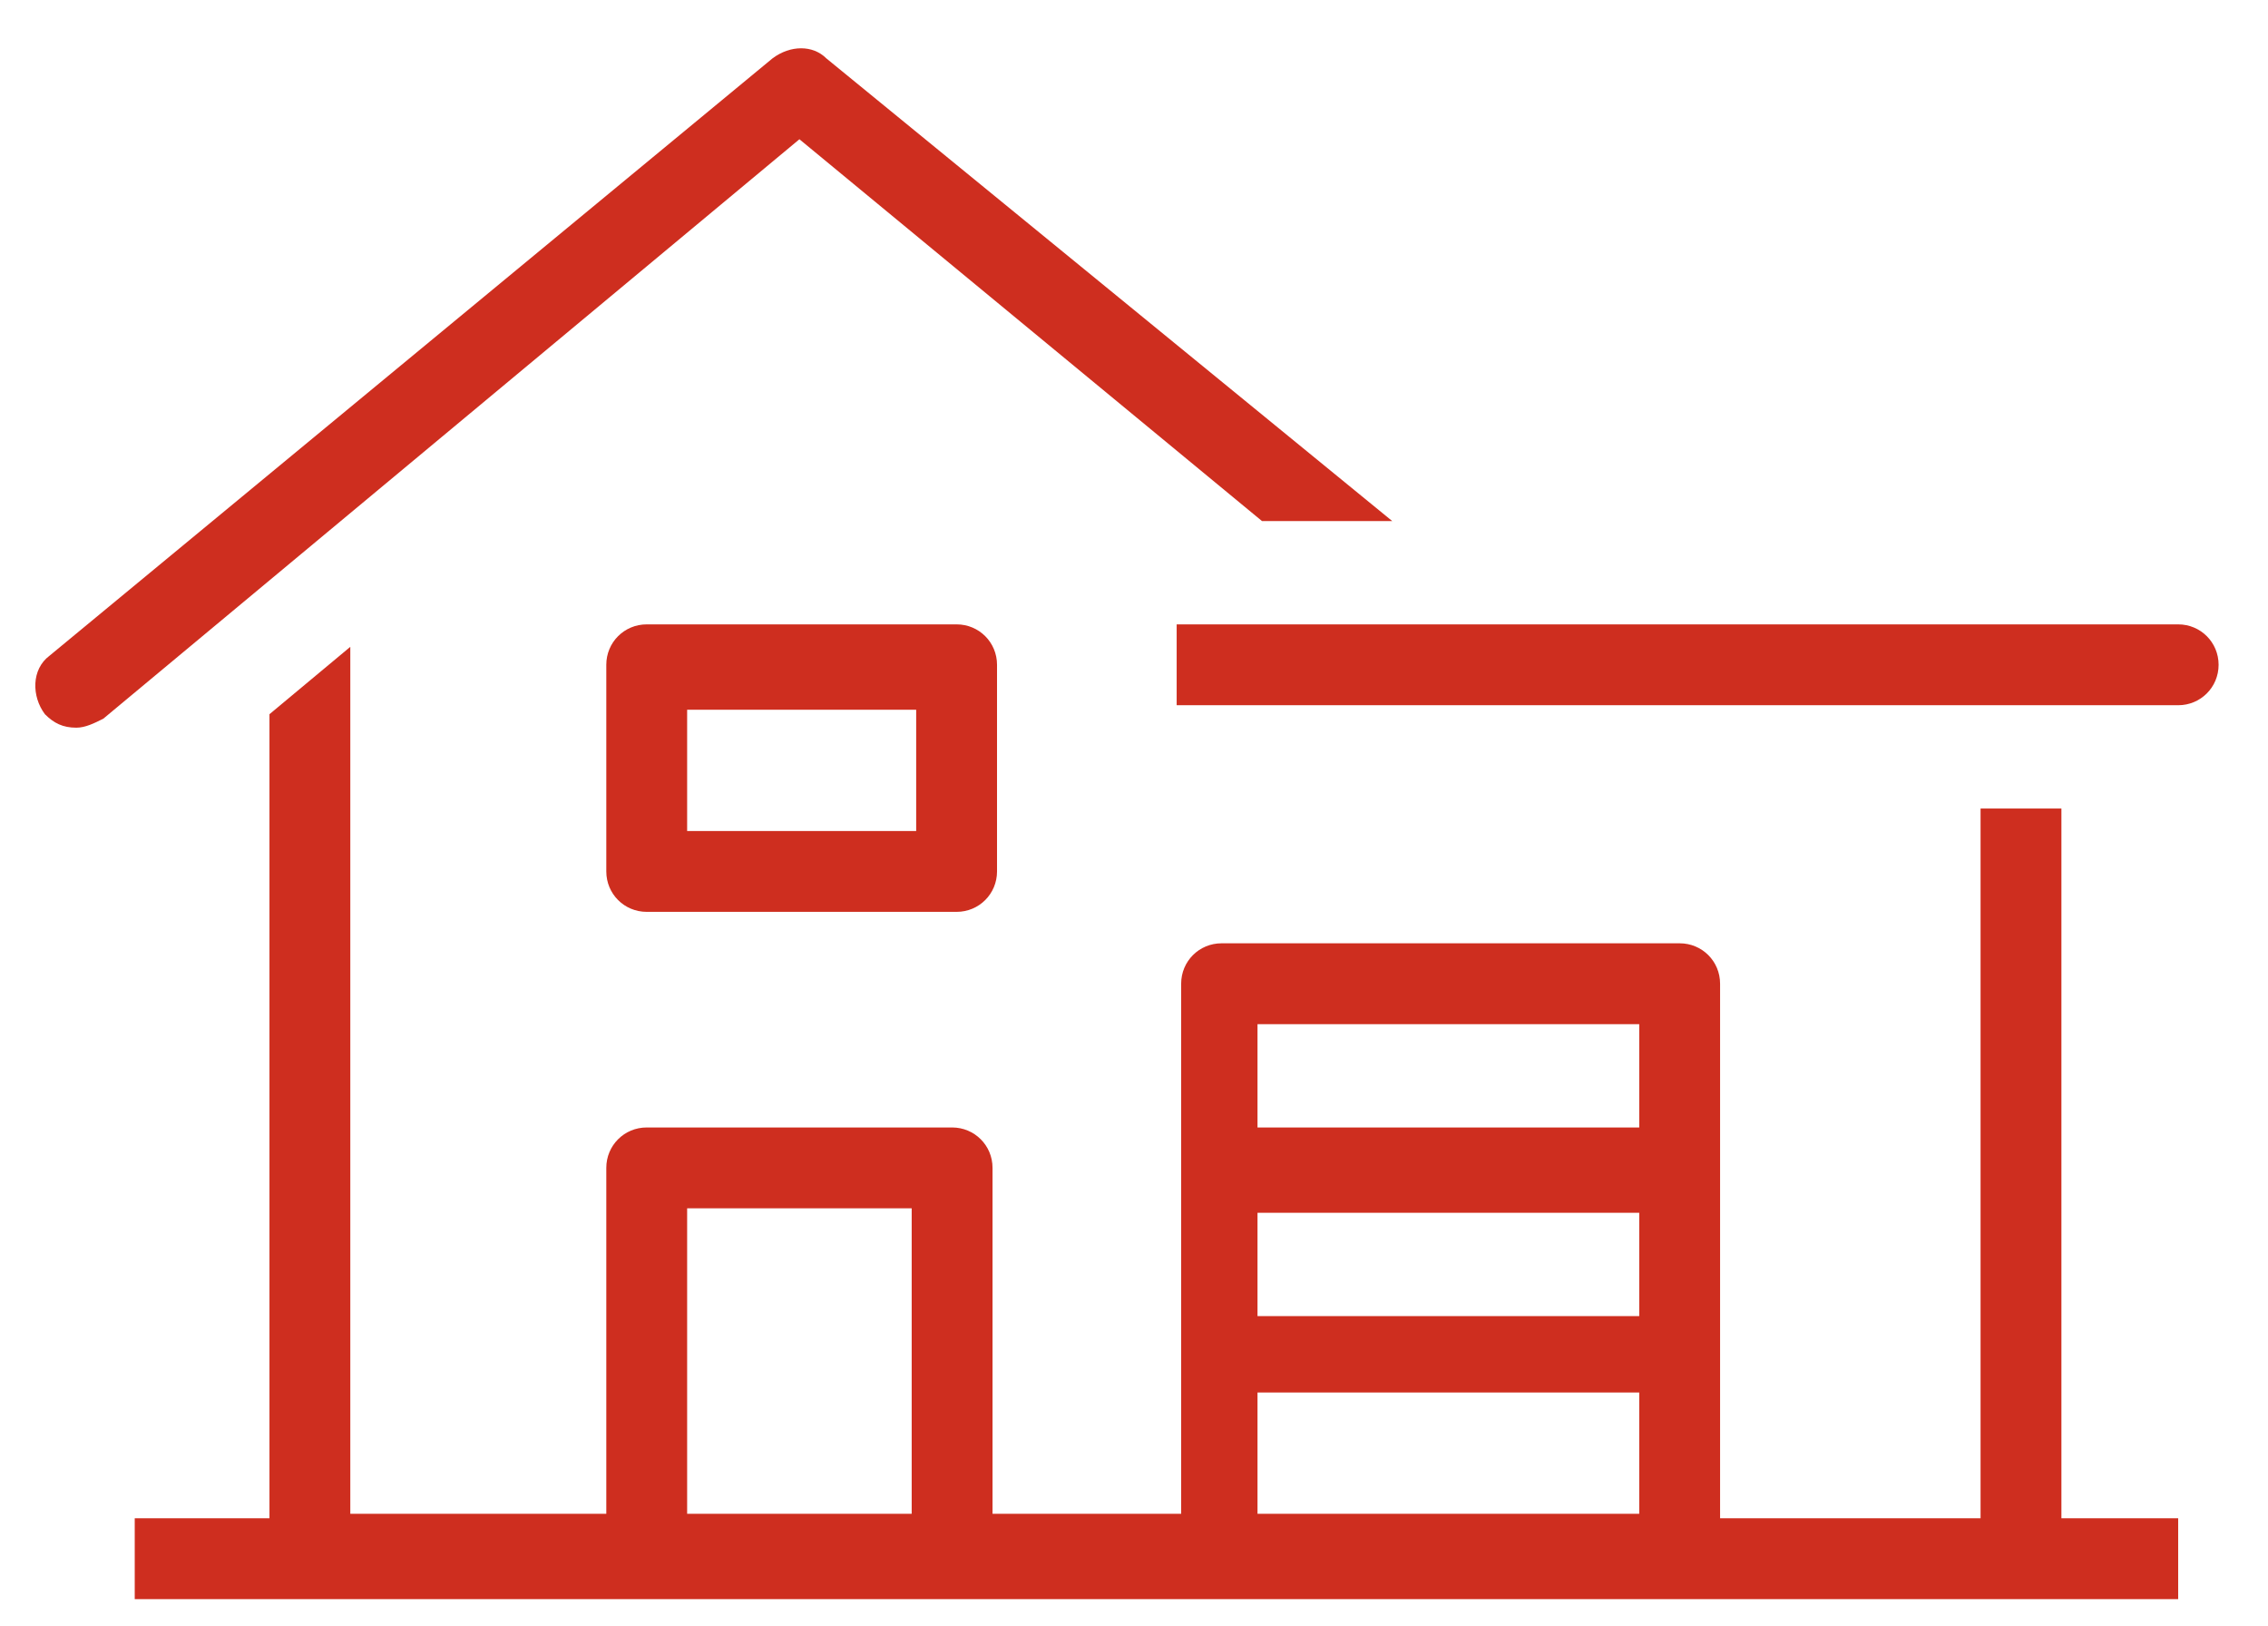 <?xml version="1.0" encoding="utf-8"?>
<!-- Generator: Adobe Illustrator 24.1.3, SVG Export Plug-In . SVG Version: 6.00 Build 0)  -->
<svg version="1.1" id="Layer_1" xmlns="http://www.w3.org/2000/svg" xmlns:xlink="http://www.w3.org/1999/xlink" x="0px" y="0px"
	 viewBox="0 0 50.5 36.2" style="enable-background:new 0 0 50.5 36.2;" xml:space="preserve">
<style type="text/css">
	.st0{fill:#CE2E1F;}
</style>
<path class="st0" d="M28.1,11.6H31L18.4,1.3c-0.3-0.3-0.8-0.3-1.2,0L1.1,14.6c-0.4,0.3-0.4,0.9-0.1,1.3c0.2,0.2,0.4,0.3,0.7,0.3
	c0.2,0,0.4-0.1,0.6-0.2L17.8,3.1L28.1,11.6z M45.9,18h-1.8v15.8h-5.8V21.9c0-0.5-0.4-0.9-0.9-0.9H27.2c-0.5,0-0.9,0.4-0.9,0.9v11.8
	h-4.2V26c0-0.5-0.4-0.9-0.9-0.9h-6.8c-0.5,0-0.9,0.4-0.9,0.9v7.7H7.8V14.4L6,15.9v17.9H3v1.8h45.5v-1.8h-2.6V18z M20.3,33.7h-5v-6.8
	h5V33.7z M36.5,33.7h-8.5v-2.7h8.5V33.7z M36.5,29.3h-8.5v-2.3h8.5V29.3z M36.5,25.1h-8.5v-2.3h8.5V25.1z M14.4,13.9
	c-0.5,0-0.9,0.4-0.9,0.9v4.6c0,0.5,0.4,0.9,0.9,0.9h6.9c0.5,0,0.9-0.4,0.9-0.9v-4.6c0-0.5-0.4-0.9-0.9-0.9H14.4z M20.4,18.5h-5.1
	v-2.7h5.1V18.5z M48.5,13.9H26.2v1.8h22.3c0.5,0,0.9-0.4,0.9-0.9C49.4,14.3,49,13.9,48.5,13.9z"/>
</svg>

